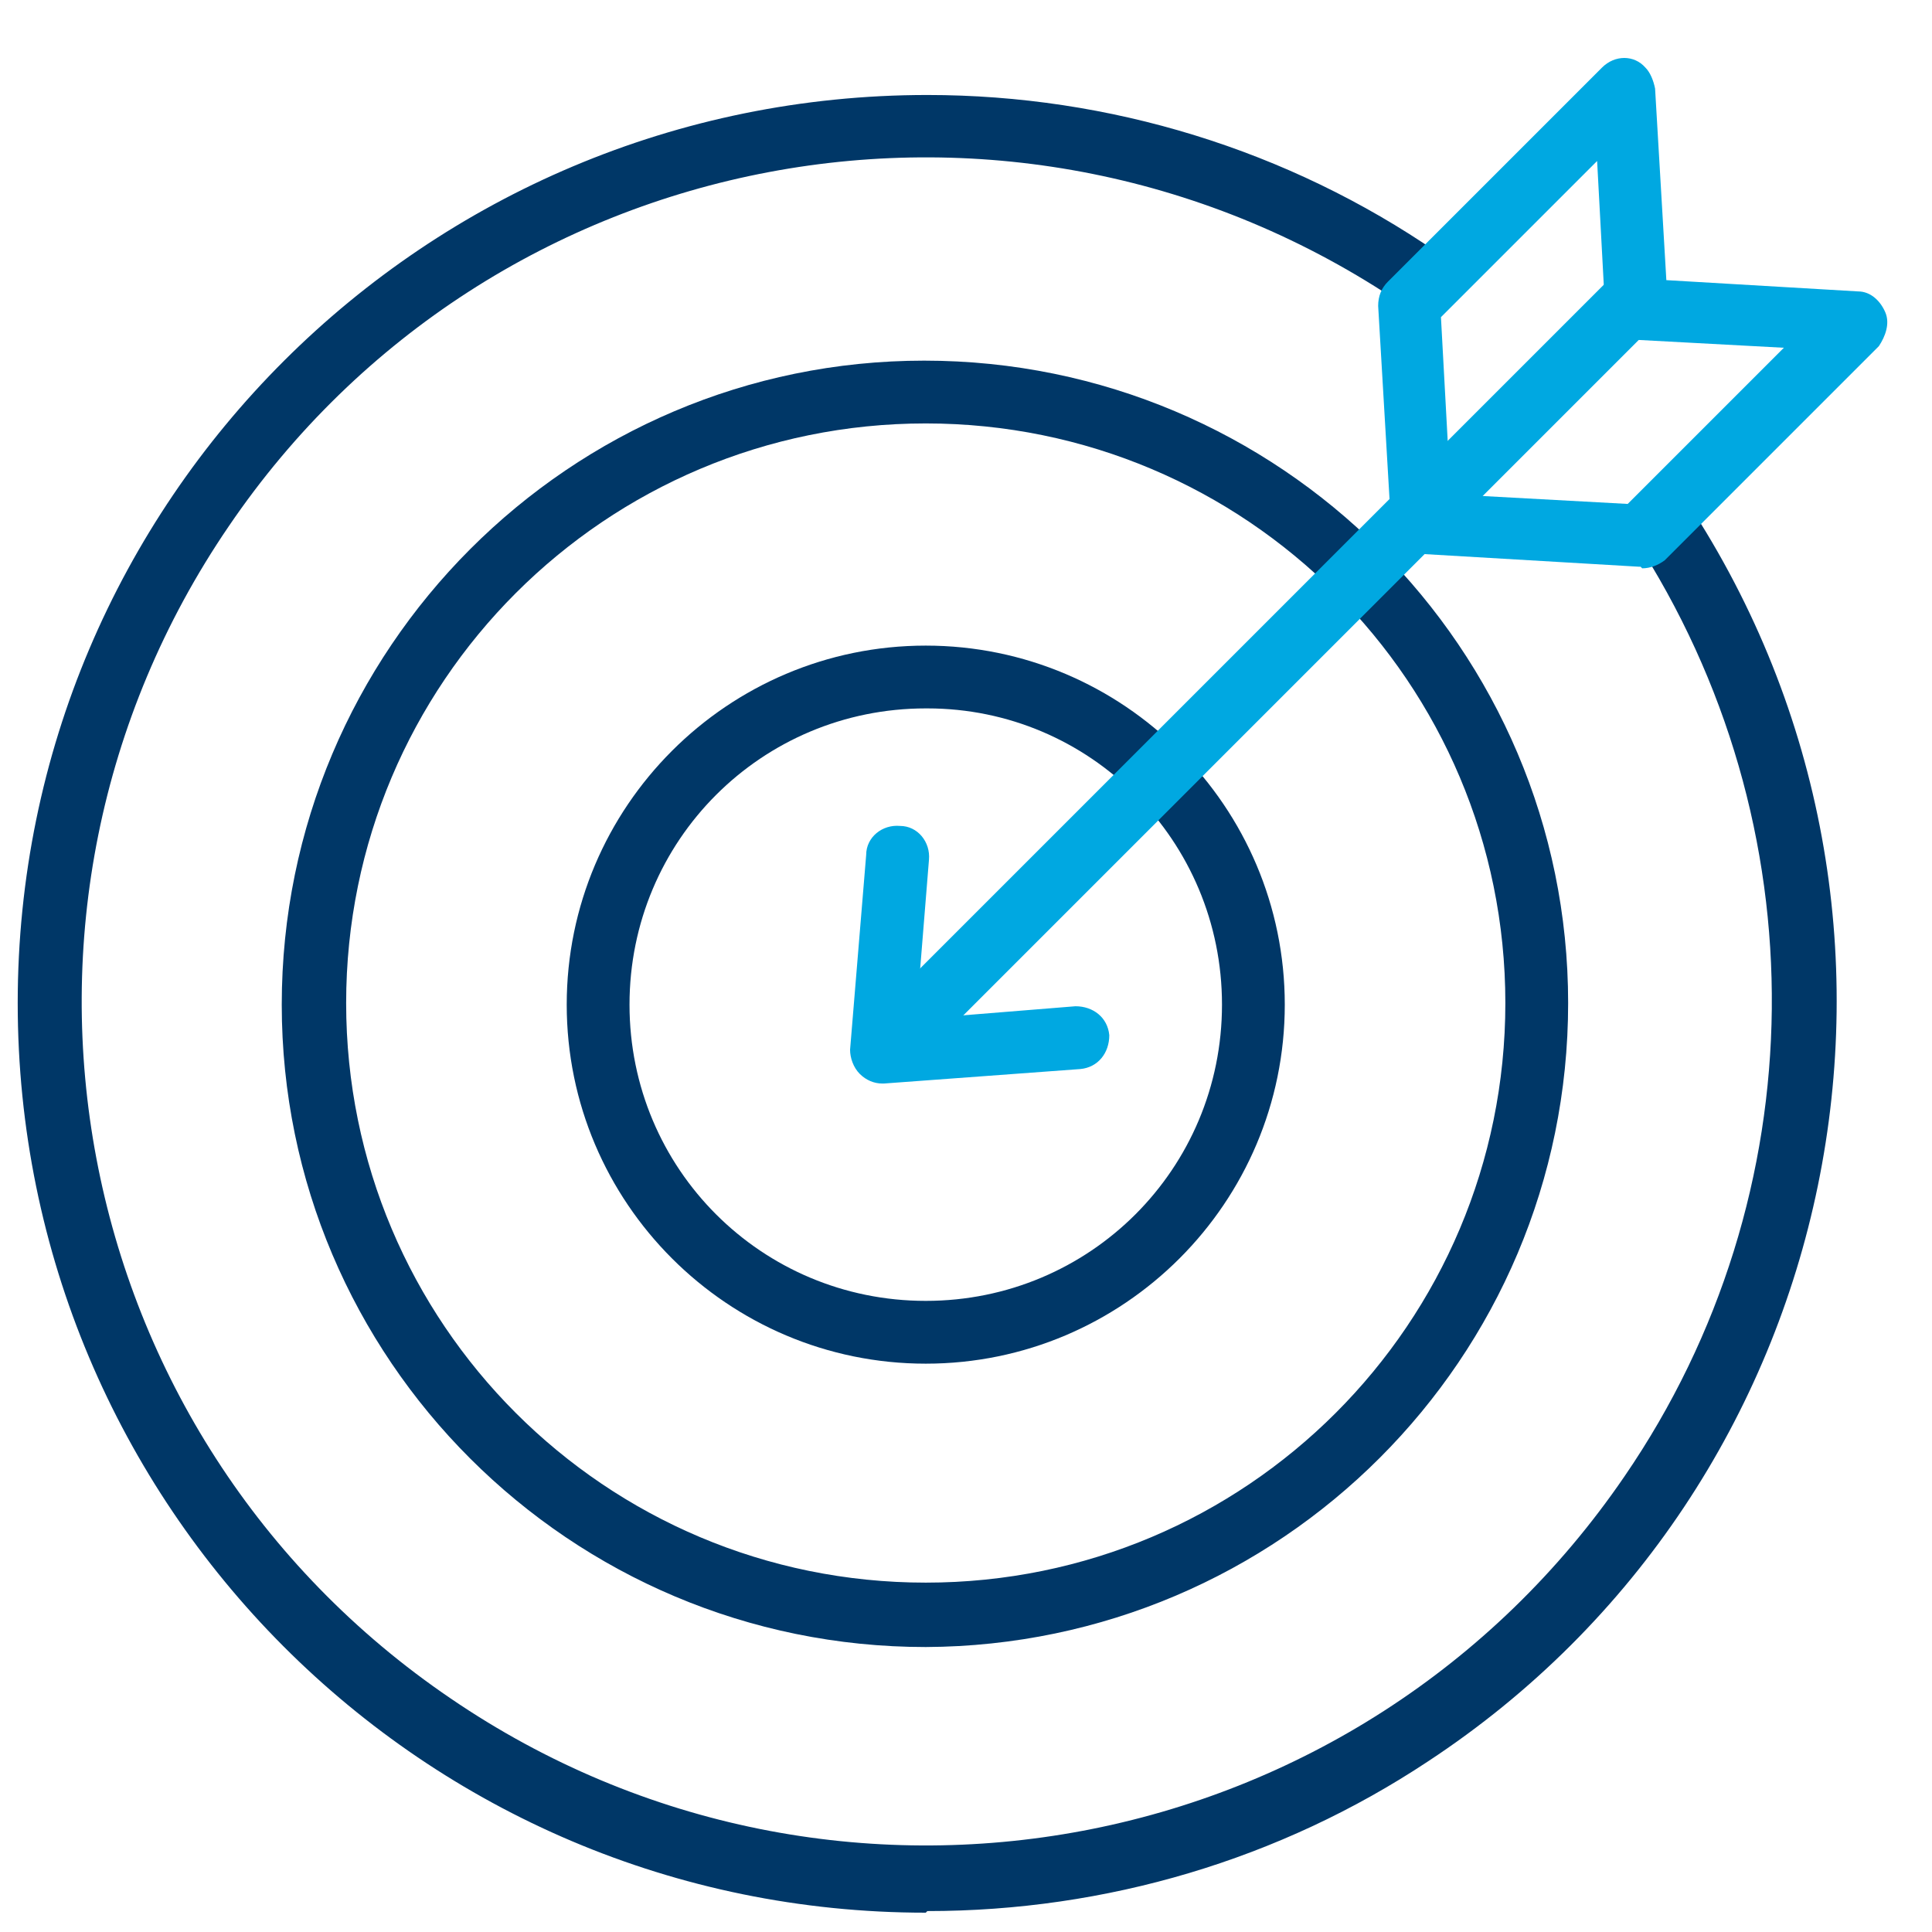 <?xml version="1.0" encoding="UTF-8"?>
<svg id="Layer_1" xmlns="http://www.w3.org/2000/svg" version="1.1" viewBox="0 0 120 120">
  <!-- Generator: Adobe Illustrator 29.0.1, SVG Export Plug-In . SVG Version: 2.1.0 Build 192)  -->
  <defs>
    <style>
      .st0 {
        fill: none;
      }

      .st1 {
        fill: #003767;
      }

      .st2 {
        fill: #00a8e1;
      }
    </style>
  </defs>
  <rect class="st0" y="1.8" width="118.2" height="118.2"/>
  <path class="st1" d="M57.5,84.7c-12.3,0-22.3-10-22.3-22.3s10-22.3,22.3-22.3,22.3,10,22.3,22.3h0c0,12.3-10,22.3-22.3,22.3ZM57.5,44c-10.2,0-18.4,8.2-18.4,18.4s8.2,18.4,18.4,18.4,18.4-8.2,18.4-18.4c0-10.2-8.2-18.4-18.3-18.4,0,0,0,0,0,0h0Z"/>
  <path class="st1" d="M57.5,102.3c-22.1,0-40-17.9-40-39.9,0-22.1,17.9-40,39.9-40,22.1,0,40,17.9,40,39.9h0c0,22.1-17.9,39.9-39.9,40ZM57.5,26.3c-19.9,0-36,16.1-36,36,0,19.9,16.1,36,36,36,19.9,0,36-16.1,36-36h0c0-19.9-16.1-36-36-36Z"/>
  <path class="st1" d="M57.5,118.8c-31.2,0-56.4-25.3-56.4-56.5S26.4,5.9,57.6,5.9c11.3,0,22.4,3.4,31.7,9.8,1,.5,1.4,1.7.9,2.6-.5,1-1.7,1.4-2.6.9-.2,0-.3-.2-.5-.3C63.1,2.6,30.5,8.7,14.2,32.7-2.1,56.6,4,89.2,28,105.5c23.9,16.3,56.5,10.2,72.9-13.8,12-17.5,12.2-40.5.6-58.3-.6-.9-.5-2.1.4-2.8.9-.6,2.1-.5,2.8.4,0,0,0,.1.1.2,17.1,26,9.9,61.1-16.1,78.2-9.2,6.1-20,9.3-31.1,9.3Z"/>
  <path class="st2" d="M56.7,65.4c-.5,0-1-.2-1.4-.6-.8-.8-.8-2,0-2.8,0,0,0,0,0,0l44.5-44.5c.8-.8,2-.8,2.8,0,.8.8.8,2,0,2.8h0l-44.5,44.5c-.4.4-.9.6-1.4.6Z"/>
  <path class="st2" d="M54.8,67.3c-.5,0-1-.2-1.4-.6-.4-.4-.6-1-.6-1.5l1-12.1c0-1.1,1-1.9,2.1-1.8,1.1,0,1.9,1,1.8,2.1l-.8,9.9,9.9-.8c1.1,0,2,.7,2.1,1.8,0,1.1-.7,2-1.8,2.1l-12.2.9h-.2Z"/>
  <path class="st2" d="M101.9,35.2h-.1l-13.6-.8c-1,0-1.8-.8-1.8-1.8l-.8-13.6c0-.6.2-1.1.6-1.5l13.3-13.3c.8-.8,2-.8,2.7,0,.3.3.5.8.6,1.3l.7,11.9,11.9.7c.8,0,1.4.6,1.7,1.3.3.7,0,1.5-.4,2.1l-13.3,13.3c-.4.3-.9.5-1.4.5ZM90.1,30.7l11,.6,9.7-9.7-9.3-.5c-1,0-1.8-.8-1.8-1.8l-.5-9.3-9.7,9.7.6,11Z"/>
</svg>